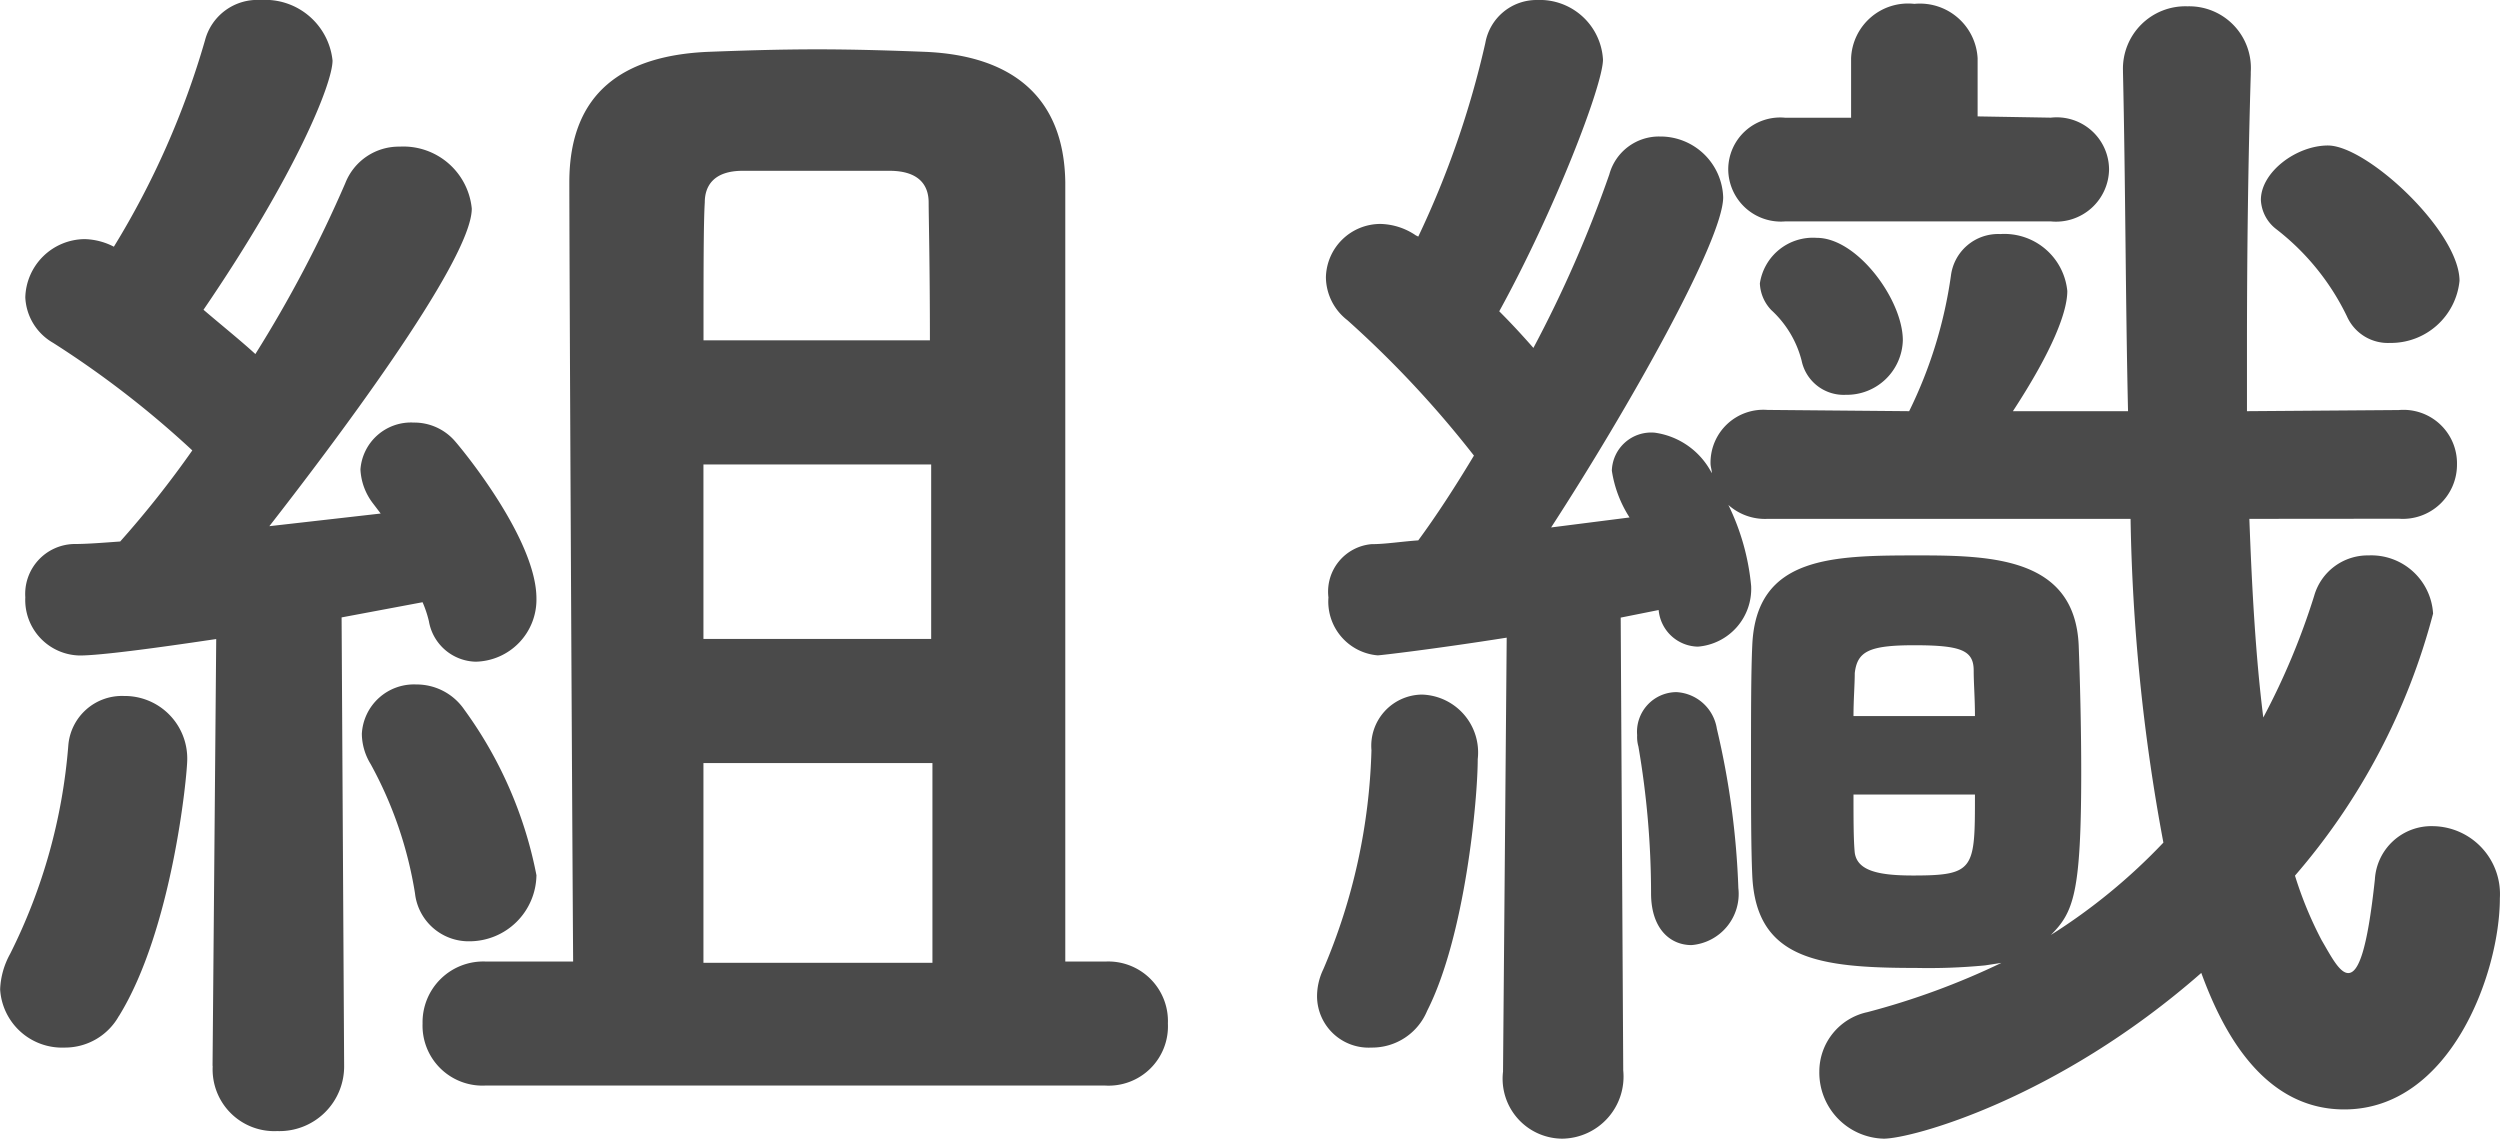 <svg xmlns="http://www.w3.org/2000/svg" width="75.088" height="34.2" viewBox="0 0 75.088 34.2">
  <path id="パス_234" data-name="パス 234" d="M-4.1,1.254A1.782,1.782,0,0,0-2.2-.608,1.791,1.791,0,0,0-4.066-2.47H-5.282V-25.878c-.038-2.622-1.672-3.8-4.18-3.914-.95-.038-2.128-.076-3.268-.076-1.178,0-2.318.038-3.306.076-2.47.114-4.142,1.178-4.142,3.914,0,2.318.076,17.556.114,23.408h-2.622a1.824,1.824,0,0,0-1.9,1.862,1.8,1.8,0,0,0,1.9,1.862Zm-26.79-.57a1.852,1.852,0,0,0,1.938,1.938A1.943,1.943,0,0,0-26.942.646l-.076-13.452,2.432-.456a3.344,3.344,0,0,1,.19.57,1.462,1.462,0,0,0,1.406,1.216,1.864,1.864,0,0,0,1.824-1.9c0-1.748-2.166-4.408-2.47-4.75a1.619,1.619,0,0,0-1.216-.532,1.522,1.522,0,0,0-1.6,1.406,1.809,1.809,0,0,0,.38,1.026l.228.3-3.344.38c1.748-2.242,6.08-7.942,6.08-9.538a2.064,2.064,0,0,0-2.166-1.862,1.727,1.727,0,0,0-1.634,1.1,38.09,38.09,0,0,1-2.7,5.13c-.456-.418-1.026-.874-1.558-1.33,2.774-4.066,3.876-6.8,3.876-7.486A2.035,2.035,0,0,0-29.45-31.35a1.625,1.625,0,0,0-1.672,1.216,25.19,25.19,0,0,1-2.736,6.194,2,2,0,0,0-.874-.228,1.8,1.8,0,0,0-1.786,1.748,1.66,1.66,0,0,0,.836,1.368,29.07,29.07,0,0,1,4.18,3.23,29.949,29.949,0,0,1-2.166,2.736c-.532.038-.988.076-1.406.076a1.5,1.5,0,0,0-1.444,1.6,1.667,1.667,0,0,0,1.634,1.748c.836,0,3.572-.418,4.1-.494L-30.894.646ZM-9.272-2.432H-16.15v-6h6.878Zm-24.434,1.6c1.6-2.584,2.052-7.22,2.052-7.714a1.878,1.878,0,0,0-1.9-1.9,1.616,1.616,0,0,0-1.672,1.482A16.876,16.876,0,0,1-36.974-2.7a2.394,2.394,0,0,0-.3,1.064A1.862,1.862,0,0,0-35.34.114,1.855,1.855,0,0,0-33.706-.836ZM-9.31-12.16h-6.84V-17.4h6.84Zm-1.254-14.06c.912,0,1.178.456,1.178.95,0,.342.038,1.938.038,4.142h-6.8c0-2.014,0-3.534.038-4.142,0-.494.266-.95,1.14-.95Zm-10.6,21.166a12.471,12.471,0,0,0-2.166-4.978,1.737,1.737,0,0,0-1.444-.76A1.568,1.568,0,0,0-26.41-9.31a1.775,1.775,0,0,0,.266.912,11.971,11.971,0,0,1,1.33,3.876A1.621,1.621,0,0,0-23.18-3.078,2.015,2.015,0,0,0-21.166-5.054ZM34.77-15.77A1.627,1.627,0,0,0,36.518-17.4a1.607,1.607,0,0,0-1.748-1.634L30.21-19v-1.938c0-2.85.038-5.662.114-8.17v-.076a1.853,1.853,0,0,0-1.9-1.976,1.874,1.874,0,0,0-1.938,1.938v.038c.076,3.382.076,6.878.152,10.184H23.18c1.216-1.862,1.634-3,1.634-3.61A1.9,1.9,0,0,0,22.8-24.32a1.429,1.429,0,0,0-1.482,1.254A13.459,13.459,0,0,1,20.064-19l-4.256-.038a1.587,1.587,0,0,0-1.71,1.6c0,.114.038.19.038.3a2.279,2.279,0,0,0-1.71-1.216,1.182,1.182,0,0,0-1.292,1.14,3.576,3.576,0,0,0,.532,1.406l-2.356.3c2.318-3.572,5.168-8.626,5.168-9.918a1.887,1.887,0,0,0-1.9-1.824,1.546,1.546,0,0,0-1.52,1.14A37.006,37.006,0,0,1,8.778-20.9c-.3-.342-.646-.722-1.026-1.1,1.672-3.04,3.116-6.8,3.116-7.562A1.9,1.9,0,0,0,8.892-31.35a1.563,1.563,0,0,0-1.558,1.292A27.772,27.772,0,0,1,5.32-24.244l-.076-.038a1.955,1.955,0,0,0-1.064-.342,1.639,1.639,0,0,0-1.634,1.6,1.65,1.65,0,0,0,.646,1.292,31.156,31.156,0,0,1,3.8,4.066c-.57.95-1.14,1.824-1.672,2.546-.532.038-.988.114-1.406.114a1.431,1.431,0,0,0-1.292,1.6A1.621,1.621,0,0,0,4.1-11.666c.076,0,1.71-.19,3.876-.532L7.866.8V.836A1.8,1.8,0,0,0,9.652,2.85,1.864,1.864,0,0,0,11.476.8l-.076-13.6,1.14-.228a1.207,1.207,0,0,0,1.178,1.1,1.741,1.741,0,0,0,1.6-1.824,7.018,7.018,0,0,0-.684-2.432,1.646,1.646,0,0,0,1.178.418H26.714A57.64,57.64,0,0,0,27.7-6.042,17.589,17.589,0,0,1,24.32-3.268c.684-.684.912-1.254.912-4.9,0-1.368-.038-2.774-.076-3.8-.114-2.584-2.508-2.7-4.75-2.7-2.622,0-4.94,0-5.054,2.7-.038.8-.038,2.128-.038,3.458,0,1.292,0,2.622.038,3.458.114,2.508,1.976,2.774,4.9,2.774a17.859,17.859,0,0,0,2.09-.076l.494-.076A22.41,22.41,0,0,1,18.81-.95,1.824,1.824,0,0,0,17.366.836,1.984,1.984,0,0,0,19.3,2.85c.836,0,5.206-1.178,9.538-4.978.532,1.444,1.71,4.1,4.294,4.1,3.192,0,4.674-4.1,4.674-6.346A2.04,2.04,0,0,0,35.8-6.536a1.7,1.7,0,0,0-1.748,1.6c-.228,2.128-.494,2.812-.8,2.812-.266,0-.532-.532-.8-.988a11.432,11.432,0,0,1-.8-1.938A19.628,19.628,0,0,0,35.8-12.92a1.859,1.859,0,0,0-1.938-1.748,1.671,1.671,0,0,0-1.634,1.216A21.241,21.241,0,0,1,30.7-9.8c-.228-1.824-.342-3.876-.418-5.966ZM24.32-24.7a1.593,1.593,0,0,0,1.748-1.558,1.572,1.572,0,0,0-1.748-1.558l-2.2-.038V-29.6a1.735,1.735,0,0,0-1.9-1.634,1.712,1.712,0,0,0-1.9,1.634v1.786H16.34a1.56,1.56,0,0,0-1.71,1.558A1.58,1.58,0,0,0,16.34-24.7ZM5.586-.988c1.14-2.242,1.52-6.346,1.52-7.562a1.739,1.739,0,0,0-1.672-1.938,1.539,1.539,0,0,0-1.52,1.672A17.939,17.939,0,0,1,2.47-2.242a1.873,1.873,0,0,0-.19.836A1.549,1.549,0,0,0,3.914.114,1.788,1.788,0,0,0,5.586-.988ZM36.594-22.914c0-1.482-2.774-4.066-3.952-4.066-.95,0-2.014.8-2.014,1.634a1.175,1.175,0,0,0,.456.874,7.339,7.339,0,0,1,2.128,2.622,1.346,1.346,0,0,0,1.292.8A2.071,2.071,0,0,0,36.594-22.914ZM13.528-2.964a1.542,1.542,0,0,0,1.406-1.71,24.329,24.329,0,0,0-.646-4.788,1.3,1.3,0,0,0-1.216-1.1,1.191,1.191,0,0,0-1.178,1.292,1.052,1.052,0,0,0,.038.342,26.1,26.1,0,0,1,.38,4.408C12.312-3.458,12.882-2.964,13.528-2.964Zm6.346-18.164c0-1.216-1.368-3.078-2.584-3.078a1.611,1.611,0,0,0-1.71,1.368,1.231,1.231,0,0,0,.342.8,3.1,3.1,0,0,1,.912,1.52,1.29,1.29,0,0,0,1.33,1.026A1.683,1.683,0,0,0,19.874-21.128ZM22.04-7.486c0,2.242,0,2.432-1.862,2.432-1.064,0-1.672-.152-1.748-.684-.038-.38-.038-1.026-.038-1.748ZM18.392-9.842c0-.494.038-.95.038-1.292.076-.646.418-.836,1.786-.836,1.406,0,1.786.152,1.786.76,0,.38.038.836.038,1.368Z" transform="translate(37.278 31.35)" fill="#4a4a4a"/>
</svg>
